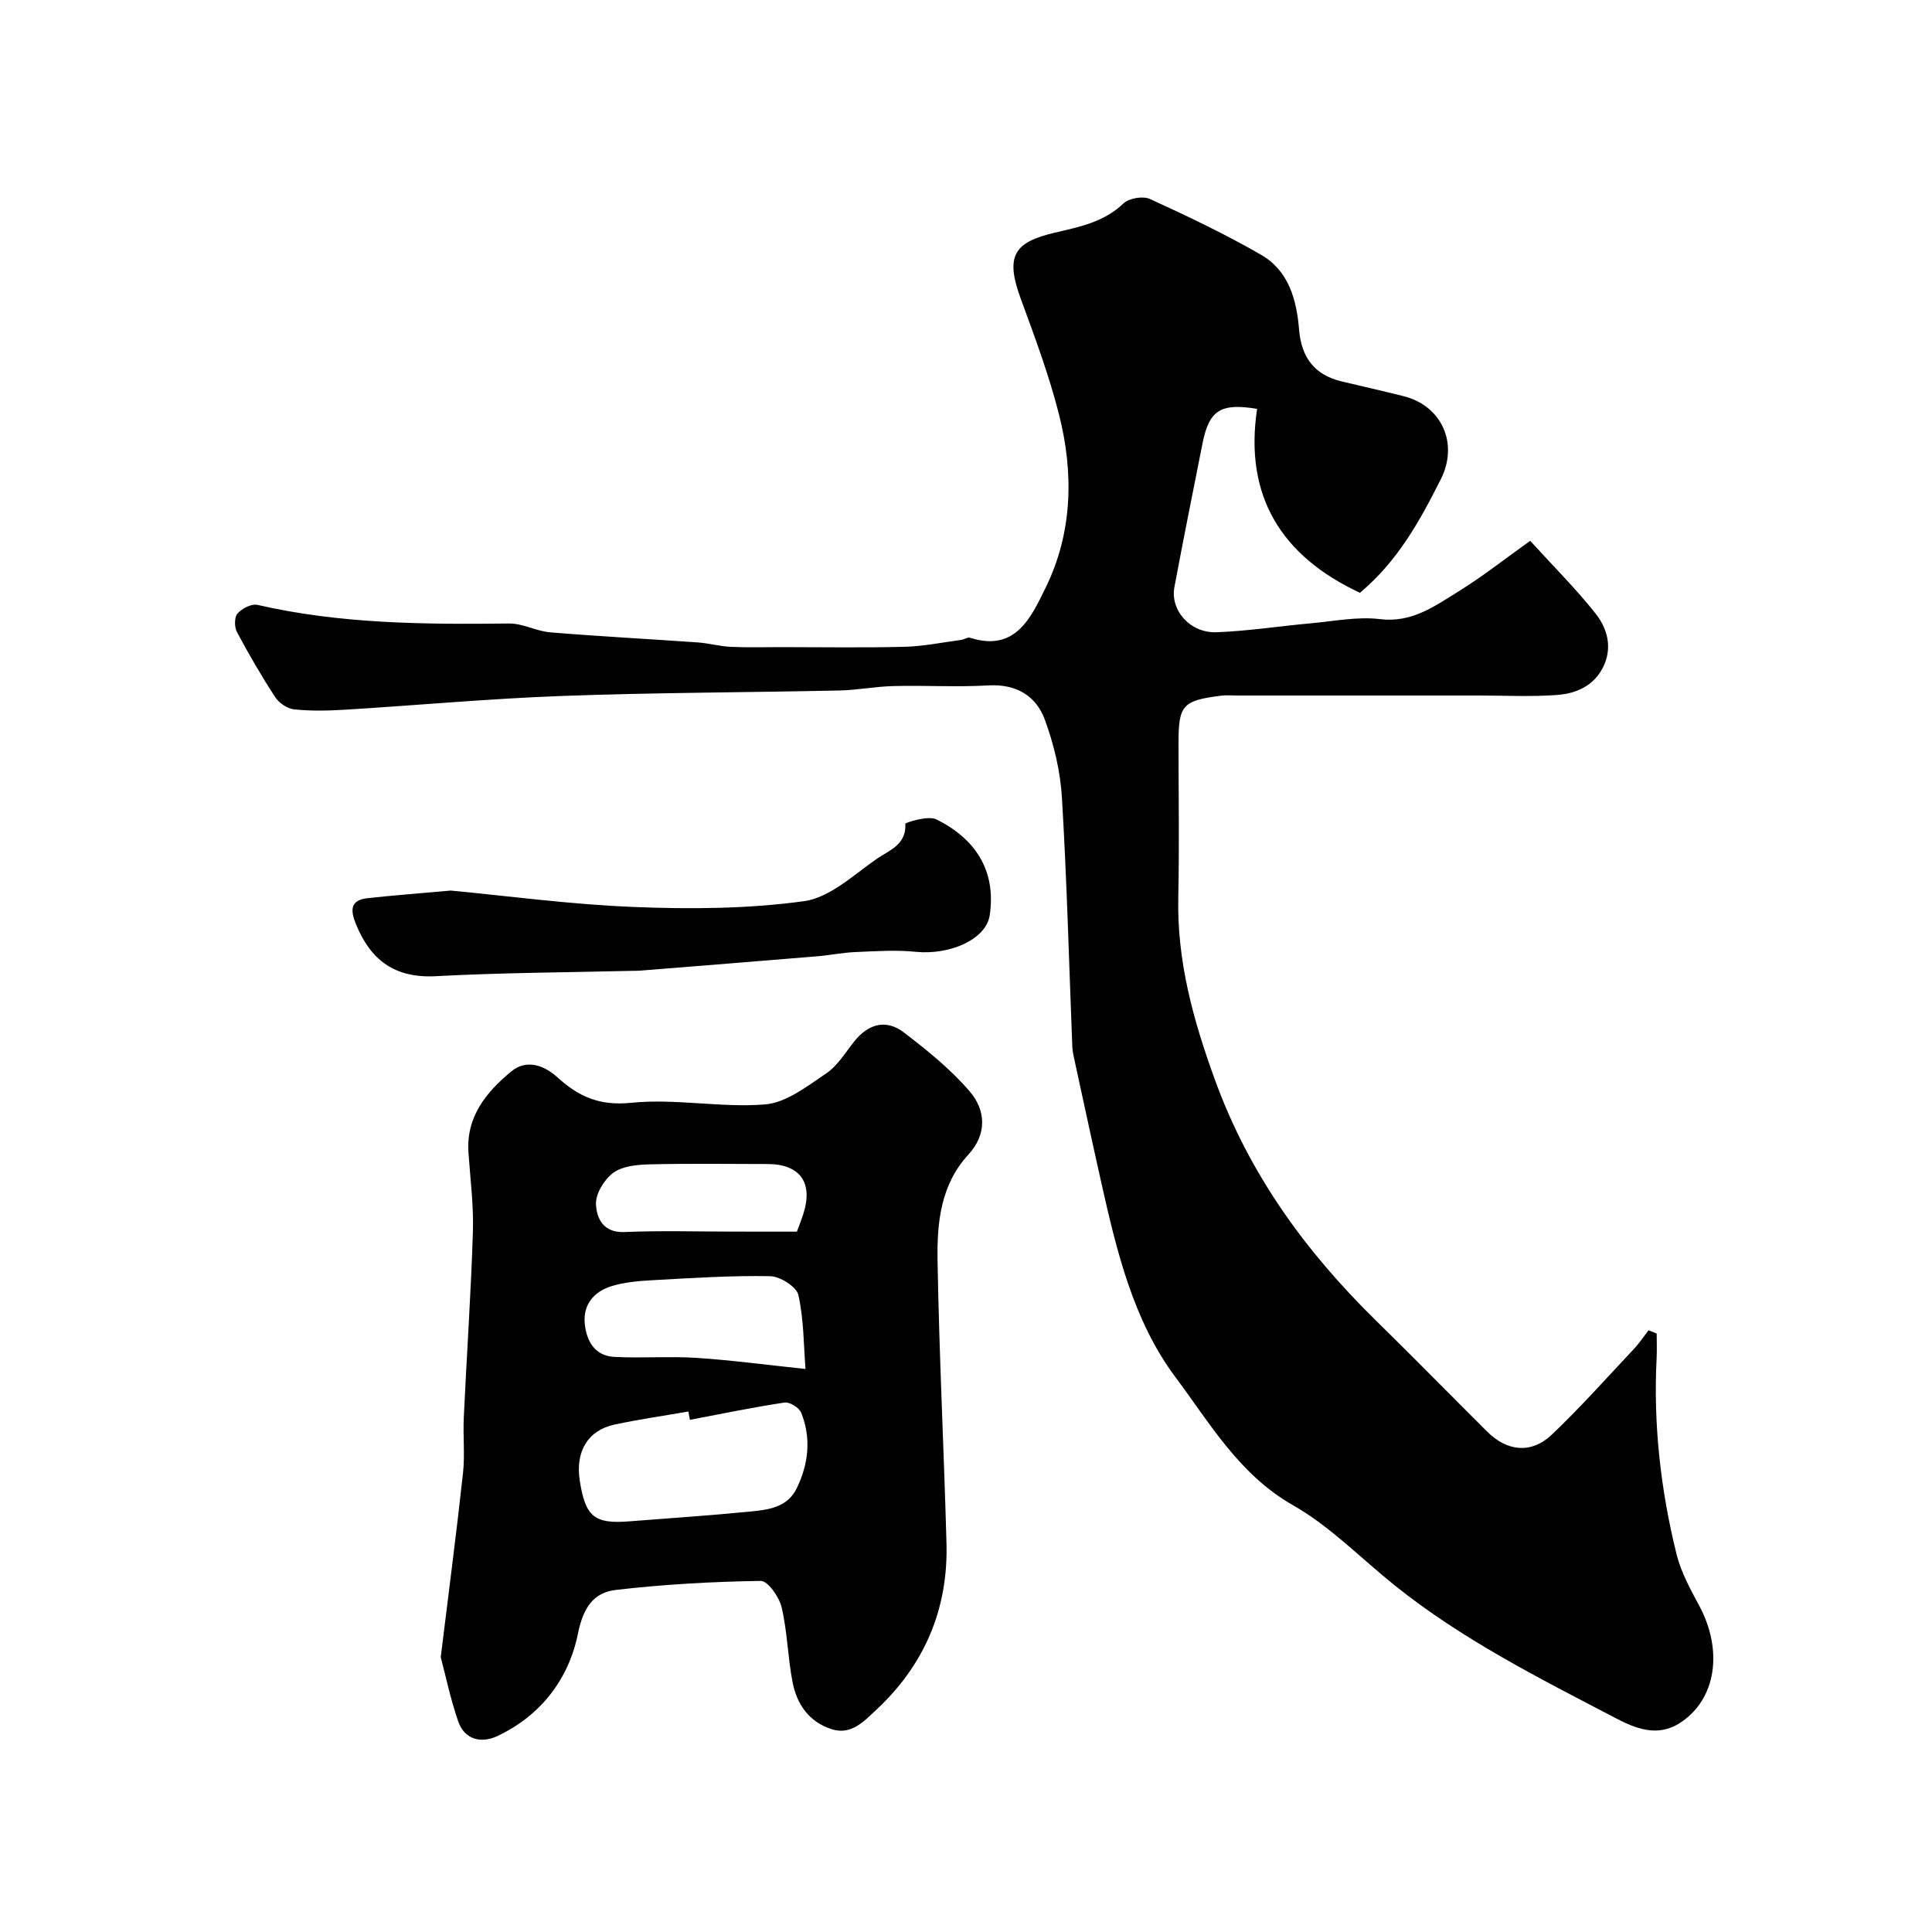 <svg enable-background="new 0 0 400 400" viewBox="0 0 400 400" xmlns="http://www.w3.org/2000/svg"><g fill="#010102"><path d="m281.56 122.73c-16.34-7.62-24-20.1-21.29-38.08-7.63-1.26-9.94.3-11.32 7.23-1.96 9.89-3.95 19.77-5.8 29.67-.9 4.8 3.25 9.54 8.7 9.35 6.53-.24 13.02-1.27 19.54-1.85 4.77-.43 9.64-1.43 14.31-.87 6.6.81 11.3-2.66 16.2-5.69 5.05-3.12 9.74-6.83 14.91-10.52 5.03 5.53 9.62 10.08 13.58 15.12 2.43 3.09 3.49 7.04 1.53 11.01-1.94 3.94-5.65 5.51-9.62 5.79-5.33.39-10.71.11-16.06.11-16.66 0-33.32 0-49.99 0-1.17 0-2.35-.11-3.5.04-7.92 1.01-8.75 1.96-8.75 9.79 0 10.66.18 21.33-.05 31.99-.28 13.17 3.08 25.34 7.57 37.69 7.08 19.51 18.7 35.5 33.25 49.79 7.78 7.63 15.41 15.41 23.13 23.1 4.13 4.12 9.15 4.65 13.38.63 5.93-5.63 11.38-11.77 16.99-17.73 1.12-1.19 2.03-2.58 3.04-3.88.56.22 1.12.44 1.69.67 0 1.67.07 3.34-.01 5.01-.71 13.75.82 27.29 4.1 40.61.92 3.71 2.82 7.23 4.66 10.63 5.05 9.3 3.61 19.5-3.91 24.36-4.73 3.06-9.29 1.14-13.45-1.04-15.77-8.23-31.7-16.24-45.68-27.46-6.96-5.58-13.33-12.19-20.98-16.54-11.17-6.34-17.24-17.02-24.35-26.51-8.73-11.67-12.19-26.12-15.37-40.31-1.96-8.72-3.83-17.46-5.73-26.19-.14-.64-.25-1.31-.27-1.96-.68-17.18-1.12-34.38-2.15-51.55-.32-5.43-1.65-10.97-3.52-16.1-1.83-4.99-5.94-7.47-11.73-7.13-6.51.37-13.06-.03-19.59.13-3.77.09-7.53.84-11.3.92-19.12.41-38.24.43-57.35 1.13-15 .55-29.97 1.93-44.96 2.85-3.49.21-7.02.29-10.48-.07-1.41-.14-3.14-1.3-3.94-2.52-2.85-4.36-5.48-8.89-7.93-13.49-.55-1.03-.56-3.08.11-3.84.92-1.04 2.9-2.07 4.12-1.79 17.2 3.96 34.64 4.06 52.13 3.86 2.83-.03 5.64 1.6 8.51 1.83 10.17.84 20.37 1.37 30.56 2.09 2.27.16 4.5.8 6.77.91 3.51.16 7.04.06 10.56.06 8.5 0 17 .15 25.49-.07 3.9-.1 7.79-.91 11.67-1.42.64-.08 1.35-.62 1.86-.45 9.44 3.03 12.66-4.29 15.6-10.27 5.65-11.45 5.9-23.82 2.8-36.02-2.06-8.1-5-16-7.89-23.86-3.3-8.97-1.4-11.74 7.08-13.73 5.18-1.21 10.09-2.17 14.16-6.03 1.15-1.09 4.04-1.6 5.48-.94 7.82 3.58 15.63 7.29 23.07 11.59 5.67 3.28 7.32 9.3 7.82 15.46.48 5.83 3.24 9.4 8.82 10.73 4.27 1.02 8.55 1.98 12.81 3.05 7.92 1.99 11.44 9.81 7.72 17.19-4.3 8.53-8.85 16.89-16.75 23.52z"/><path d="m91.25 343.09c1.68-13.7 3.28-25.89 4.61-38.1.41-3.79-.02-7.66.16-11.48.6-12.86 1.49-25.71 1.89-38.57.17-5.41-.55-10.86-.92-16.29-.52-7.42 3.65-12.49 8.81-16.78 3.25-2.7 6.9-1.28 9.63 1.2 4.42 4.01 8.73 5.92 15.26 5.25 9.12-.93 18.52 1.07 27.69.34 4.4-.35 8.74-3.77 12.69-6.43 2.36-1.59 3.97-4.34 5.82-6.65 2.92-3.64 6.6-4.62 10.25-1.82 4.86 3.72 9.73 7.64 13.68 12.27 3.29 3.85 3.55 8.81-.33 13.02-5.76 6.25-6.51 14.14-6.38 21.91.33 19.53 1.32 39.04 1.85 58.56.37 13.67-4.6 25.26-14.62 34.56-2.51 2.33-5.12 5.23-9.19 3.92-4.68-1.51-7.18-5.19-8.06-9.73-1-5.12-1.07-10.43-2.26-15.49-.5-2.14-2.86-5.5-4.34-5.47-10.01.15-20.05.71-30 1.87-4.64.54-6.75 3.71-7.83 9.04-1.9 9.38-7.66 16.96-16.68 21.21-3.31 1.56-6.77.8-8.11-3.02-1.63-4.72-2.64-9.64-3.62-13.32zm51.58-49.13c-.1-.57-.21-1.15-.31-1.72-5.12.89-10.27 1.62-15.35 2.72-5.49 1.19-8.06 5.59-7.14 11.57 1.16 7.48 3.01 9.02 10.22 8.45 8.39-.66 16.79-1.21 25.17-2.04 3.69-.37 7.6-.83 9.54-4.82 2.45-5.07 3.03-10.36.92-15.63-.42-1.04-2.39-2.27-3.44-2.11-6.57.99-13.08 2.34-19.61 3.58zm23.94-10.53c-.39-4.95-.34-10.27-1.48-15.32-.39-1.72-3.78-3.85-5.84-3.89-8.05-.15-16.13.38-24.18.82-2.92.16-5.92.4-8.68 1.25-3.57 1.11-5.9 3.75-5.52 7.75.35 3.62 2.07 6.67 6.09 6.89 5.66.3 11.36-.16 17.01.2 7.11.46 14.2 1.42 22.6 2.3zm-1.78-28.43c.28-.78.88-2.27 1.37-3.8 2.01-6.39-.77-10.19-7.44-10.2-8.17-.01-16.33-.13-24.49.07-2.54.06-5.55.35-7.46 1.75-1.87 1.37-3.67 4.33-3.58 6.5.12 2.86 1.47 5.95 5.89 5.76 7.49-.32 14.99-.09 22.49-.09 4.1.01 8.19.01 13.22.01z"/><path d="m93.31 184.38c11.4 1.07 24.65 2.87 37.94 3.4 11.73.47 23.63.39 35.21-1.2 5.32-.73 10.24-5.4 15.02-8.74 2.48-1.73 6.22-2.89 5.96-7.29-.01-.24 4.73-1.75 6.4-.92 7.84 3.88 12.48 10.35 11.07 19.86-.74 5-8.23 8.29-15.35 7.57-4.14-.42-8.37-.12-12.56.06-2.61.11-5.19.66-7.8.87-12.23 1.02-24.46 1.99-36.69 2.97-.5.04-1 .03-1.5.04-13.6.33-27.21.38-40.79 1.11-8.51.45-13.5-3.33-16.54-10.81-1.15-2.84-1.21-4.95 2.42-5.34 5.08-.57 10.16-.94 17.21-1.58z"/></g></svg>